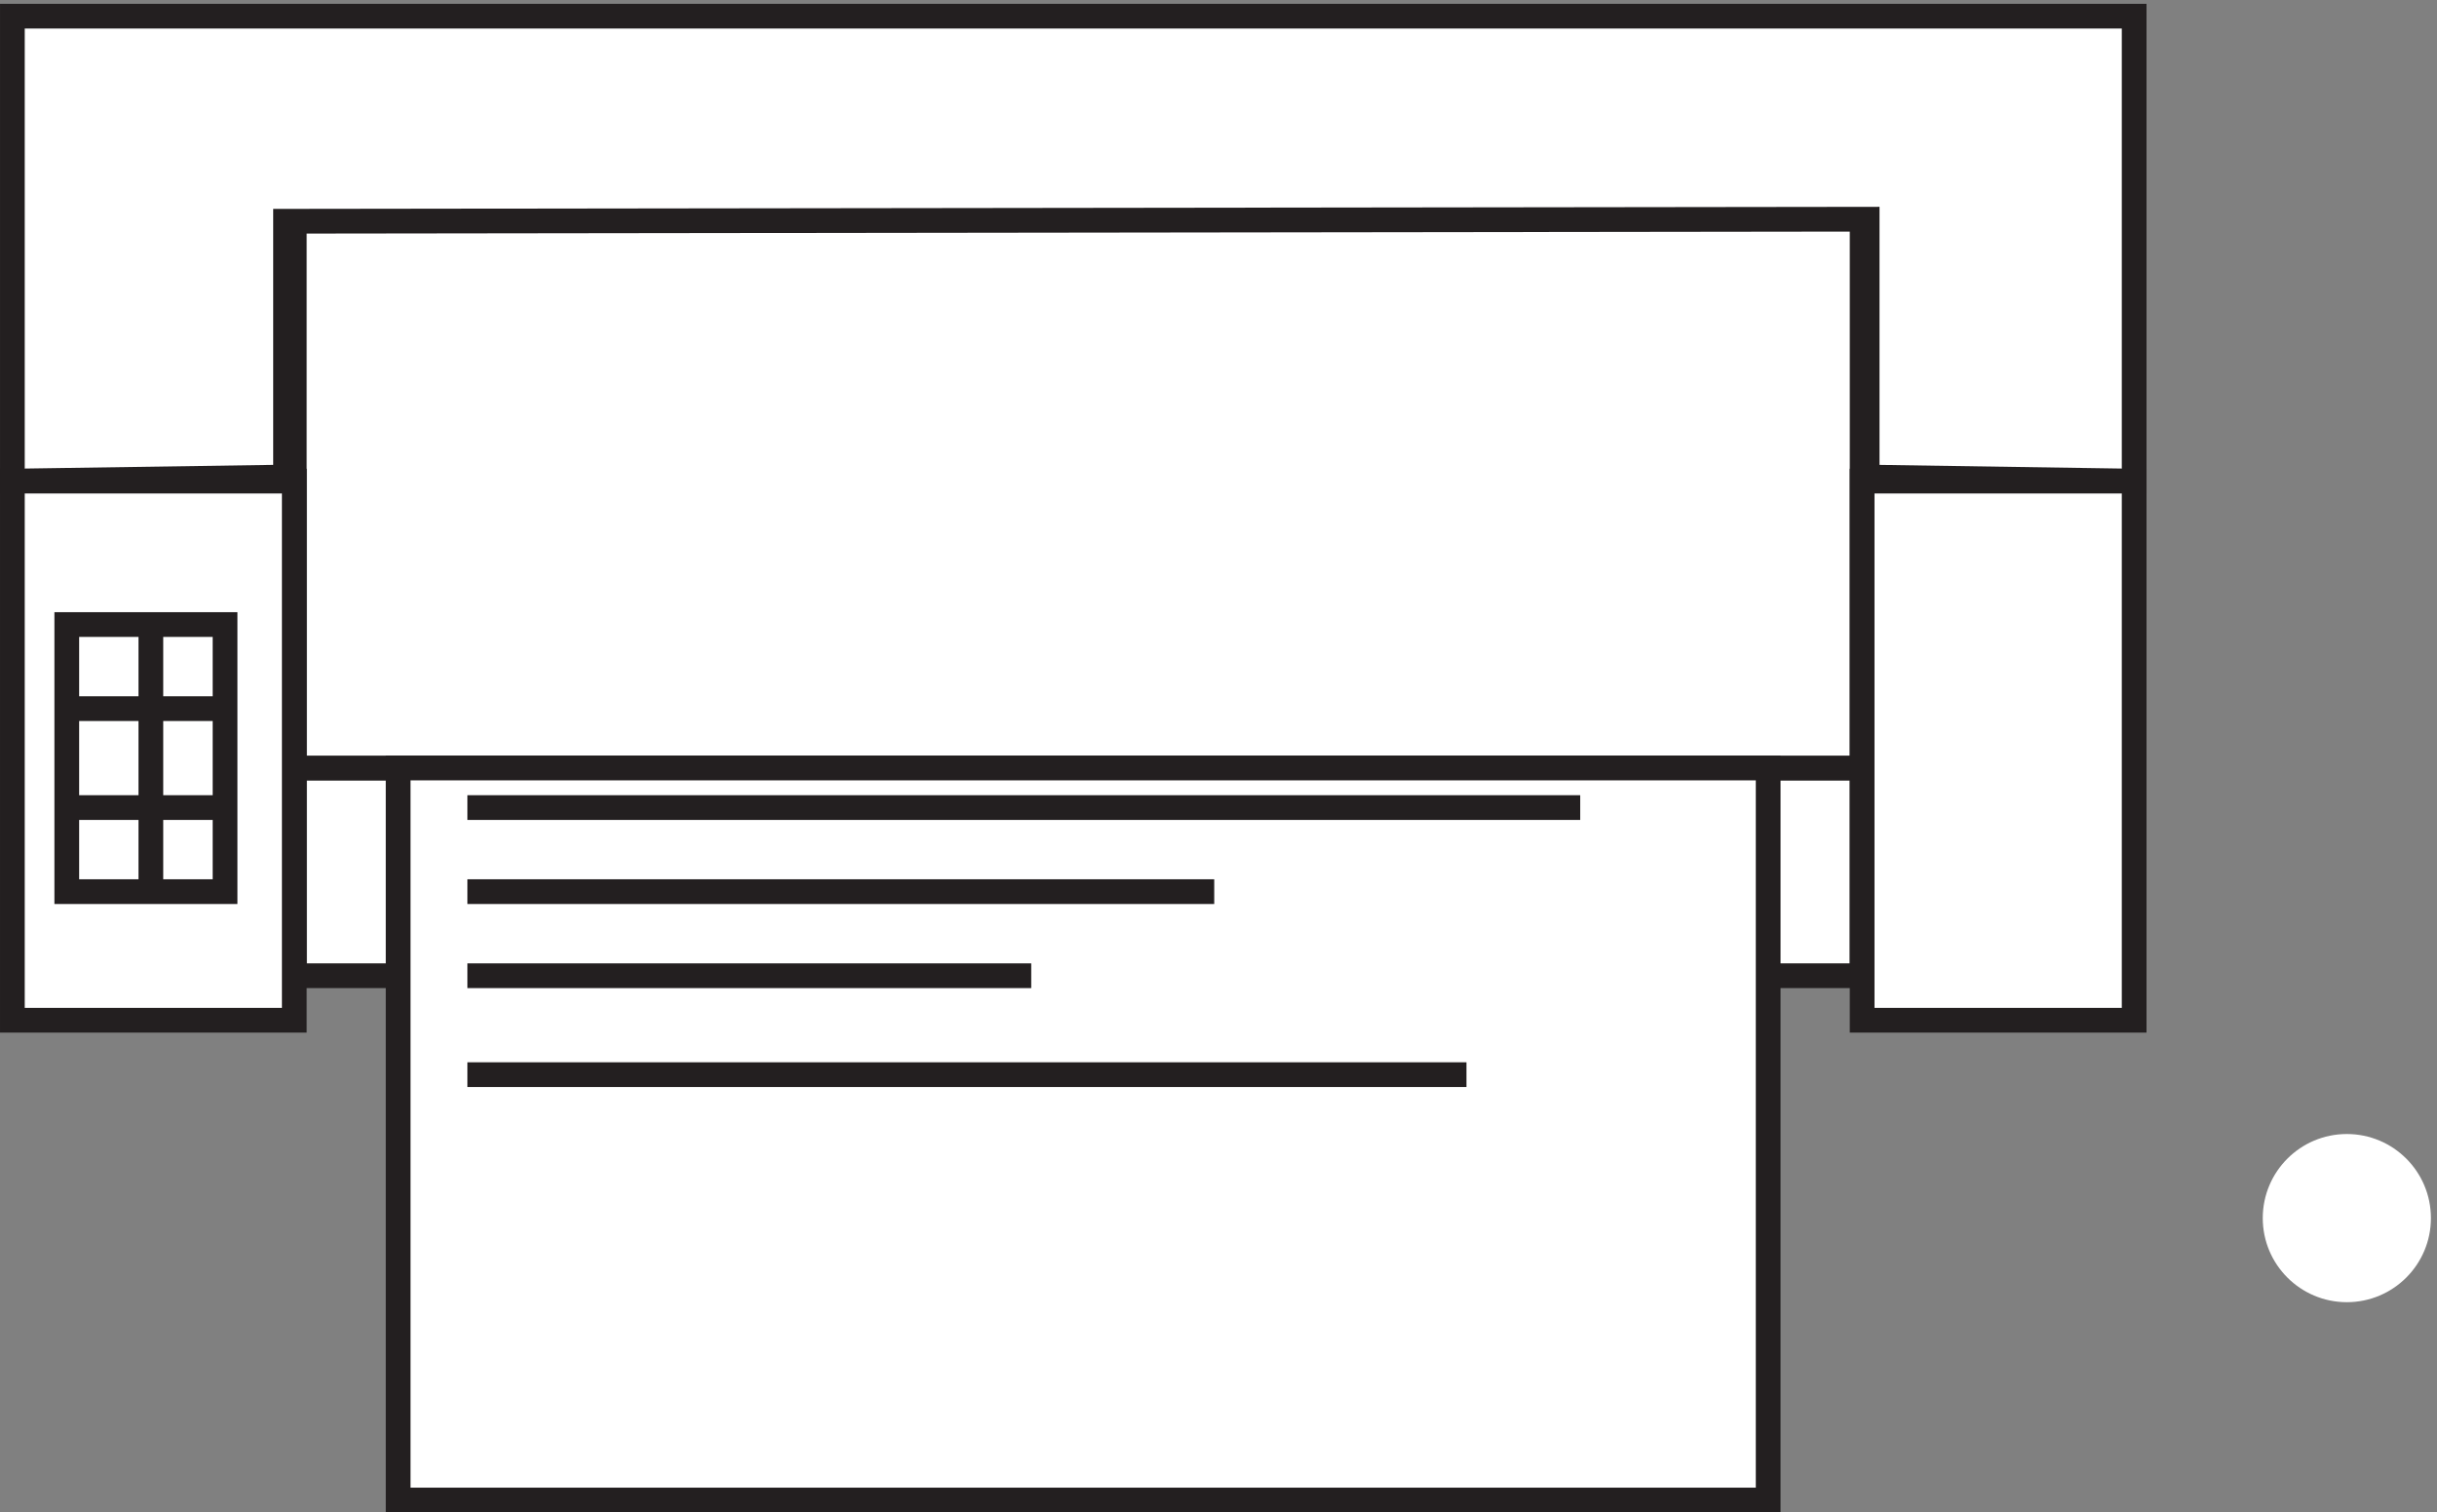 <svg xmlns="http://www.w3.org/2000/svg" xml:space="preserve" width="98.3" height="61"><rect width="100%" height="100%" fill="#808080" stroke="none"/><path d="M736.832 89.164c0-14.082-11.414-25.5-25.5-25.5-14.082 0-25.5 11.418-25.5 25.5 0 14.086 11.418 25.5 25.5 25.5 14.086 0 25.5-11.414 25.5-25.5m-648 136.504h475.5v-63h-475.5v63" style="fill:#fff;fill-opacity:1;fill-rule:evenodd;stroke:none" transform="matrix(.133 0 0 -.133 .056 60.99)"/><path d="M88.832 225.668h475.5v-63h-475.5z" style="fill:none;stroke:#231f20;stroke-width:7.5;stroke-linecap:butt;stroke-linejoin:miter;stroke-miterlimit:10;stroke-dasharray:none;stroke-opacity:1" transform="matrix(.133 0 0 -.133 .056 60.99)"/><path d="M88.832 393.668h475.5v-168h-475.5v168" style="fill:#fff;fill-opacity:1;fill-rule:evenodd;stroke:none" transform="matrix(.133 0 0 -.133 .056 60.99)"/><path d="M88.832 393.668h475.5v-168h-475.5z" style="fill:none;stroke:#231f20;stroke-width:7.5;stroke-linecap:butt;stroke-linejoin:miter;stroke-miterlimit:10;stroke-dasharray:none;stroke-opacity:1" transform="matrix(.133 0 0 -.133 .056 60.99)"/><path d="M3.332 312.668h85.5v-163.5h-85.5v163.5" style="fill:#fff;fill-opacity:1;fill-rule:evenodd;stroke:none" transform="matrix(.133 0 0 -.133 .056 60.99)"/><path d="M3.332 312.668h85.5v-163.5h-85.5Z" style="fill:none;stroke:#231f20;stroke-width:7.5;stroke-linecap:butt;stroke-linejoin:miter;stroke-miterlimit:10;stroke-dasharray:none;stroke-opacity:1" transform="matrix(.133 0 0 -.133 .056 60.99)"/><path d="M564.332 312.668h82.5v-163.5h-82.5v163.5" style="fill:#fff;fill-opacity:1;fill-rule:evenodd;stroke:none" transform="matrix(.133 0 0 -.133 .056 60.99)"/><path d="M564.332 312.668h82.5v-163.5h-82.5z" style="fill:none;stroke:#231f20;stroke-width:7.5;stroke-linecap:butt;stroke-linejoin:miter;stroke-miterlimit:10;stroke-dasharray:none;stroke-opacity:1" transform="matrix(.133 0 0 -.133 .056 60.99)"/><path d="M120.332 225.668h415.5v-222h-415.5v222" style="fill:#fff;fill-opacity:1;fill-rule:evenodd;stroke:none" transform="matrix(.133 0 0 -.133 .056 60.99)"/><path d="M120.332 225.668h415.5v-222h-415.5zm21-12.004h337.5m-337.5-80.996h303m-303 55.5h226.5m-55.5-25.504h-171" style="fill:none;stroke:#231f20;stroke-width:7.5;stroke-linecap:butt;stroke-linejoin:miter;stroke-miterlimit:10;stroke-dasharray:none;stroke-opacity:1" transform="matrix(.133 0 0 -.133 .056 60.99)"/><path d="M19.832 269.168h48v-81h-48v81" style="fill:#fff;fill-opacity:1;fill-rule:evenodd;stroke:none" transform="matrix(.133 0 0 -.133 .056 60.99)"/><path d="M19.832 269.168h48v-81h-48zm25.5 0v-81m-25.5 55.496h48m-48-30h48" style="fill:none;stroke:#231f20;stroke-width:7.5;stroke-linecap:butt;stroke-linejoin:miter;stroke-miterlimit:10;stroke-dasharray:none;stroke-opacity:1" transform="matrix(.133 0 0 -.133 .056 60.99)"/><path d="M3.332 453.668v-141l82.852 1.23v77.579l479.668.617v-78.196l80.98-1.23v141H3.332" style="fill:#fff;fill-opacity:1;fill-rule:evenodd;stroke:none" transform="matrix(.133 0 0 -.133 .056 60.99)"/><path d="M3.332 453.668v-141l82.852 1.23v77.579l479.668.617v-78.196l80.98-1.23v141z" style="fill:none;stroke:#231f20;stroke-width:7.5;stroke-linecap:butt;stroke-linejoin:miter;stroke-miterlimit:10;stroke-dasharray:none;stroke-opacity:1" transform="matrix(.133 0 0 -.133 .056 60.99)"/></svg>
